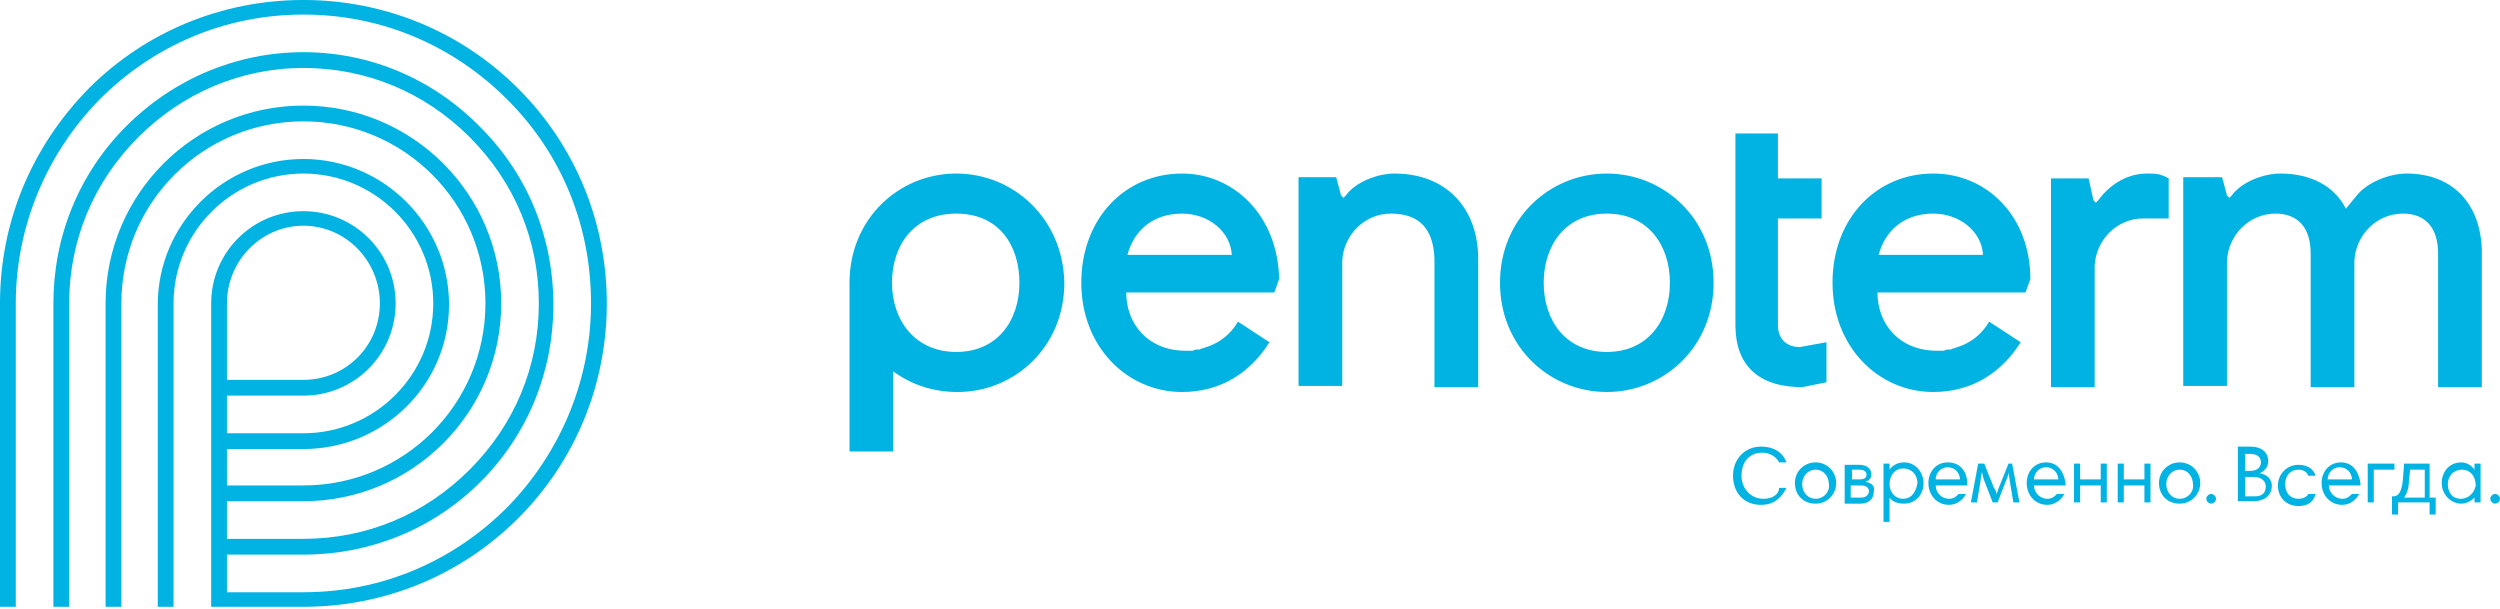 <?xml version="1.0" encoding="UTF-8"?> <svg xmlns="http://www.w3.org/2000/svg" width="800" height="195" viewBox="0 0 800 195" fill="none"><g clip-path="url(#clip0_581_79)"><path d="M564.272 159.612C560.388 159.612 557.282 156.505 557.282 152.233C557.282 147.184 560.388 144.854 563.883 144.854C566.602 144.854 568.544 146.408 569.32 147.961H571.65C570.874 145.631 568.544 142.913 563.495 142.913C558.447 142.913 554.563 146.796 554.563 152.233C554.563 157.67 558.058 161.553 563.495 161.553C567.767 161.553 570.097 159.223 571.65 156.117H569.32C569.32 158.058 567.379 159.612 564.272 159.612ZM580.971 147.961C577.476 147.961 574.369 150.68 574.369 154.563C574.369 158.447 577.087 161.165 580.971 161.165C584.854 161.165 587.573 158.058 587.573 154.563C587.573 151.068 584.854 147.961 580.971 147.961ZM580.971 159.612C578.641 159.612 576.699 157.67 576.699 154.951C576.699 152.233 578.641 150.291 580.971 150.291C583.689 150.291 585.243 152.621 585.243 154.951C585.631 157.282 583.689 159.612 580.971 159.612ZM596.893 154.175C598.447 153.786 598.835 152.621 598.835 151.845C598.835 149.903 597.282 148.738 594.951 148.738H590.291V161.165H595.34C598.058 161.165 599.612 159.612 599.612 157.282C600 155.728 599.223 154.563 596.893 154.175ZM592.233 150.291H594.951C596.116 150.291 597.282 150.68 597.282 151.845C597.282 153.01 596.505 153.398 594.951 153.398H592.621V150.291H592.233ZM595.728 159.223H592.233V155.34H595.34C597.282 155.34 598.058 156.117 598.058 157.282C598.058 158.058 597.281 159.223 595.728 159.223ZM609.32 147.961C606.99 147.961 605.437 149.126 604.66 150.291V148.35H602.718V166.99H604.66V159.223C605.437 160.388 606.99 161.165 609.32 161.165C612.815 161.165 615.534 158.447 615.534 154.563C615.534 151.456 613.204 147.961 609.32 147.961ZM608.932 159.612C606.602 159.612 604.66 157.67 604.66 154.951C604.66 151.845 606.602 149.903 608.932 149.903C612.039 149.903 613.592 152.233 613.592 154.563C613.204 156.893 612.039 159.612 608.932 159.612ZM623.301 147.961C619.417 147.961 617.087 151.068 617.087 154.563C617.087 158.447 619.806 161.553 623.689 161.553C626.408 161.553 628.349 159.612 629.126 158.058H626.796C626.019 158.835 625.243 159.612 623.689 159.612C621.359 159.612 619.417 157.67 619.417 155.34H629.515C629.515 155.34 629.515 154.951 629.515 154.563C629.515 151.845 627.961 147.961 623.301 147.961ZM619.417 153.398C619.417 151.456 620.971 149.515 623.301 149.515C625.631 149.515 627.184 151.456 627.184 153.398H619.417ZM642.718 148.35L639.612 156.117C639.223 156.893 639.223 157.67 638.835 158.058C638.835 157.282 638.447 156.505 638.058 156.117L634.951 148.35H633.01L630.68 160.777H632.621L633.786 153.786C633.786 153.01 634.175 151.845 634.175 151.068C634.563 151.845 634.563 153.01 634.951 153.786L637.67 160.777H639.223L641.942 153.786C642.33 153.01 642.718 151.845 642.718 151.068C642.718 151.845 643.107 153.01 643.107 153.786L644.272 160.777H646.214L643.883 148.35H642.718ZM654.757 147.961C650.874 147.961 648.544 151.068 648.544 154.563C648.544 158.447 651.262 161.553 655.146 161.553C657.864 161.553 659.806 159.612 660.583 158.058H658.252C657.476 158.835 656.699 159.612 655.146 159.612C652.815 159.612 650.874 157.67 650.874 155.34H660.971C660.971 155.34 660.971 154.951 660.971 154.563C660.583 151.845 659.029 147.961 654.757 147.961ZM650.874 153.398C650.874 151.456 652.427 149.515 654.757 149.515C657.087 149.515 658.641 151.456 658.641 153.398H650.874ZM672.233 153.398H665.631V148.35H663.689V160.777H665.631V155.34H672.233V160.777H674.175V148.35H672.233V153.398ZM686.214 153.398H679.612V148.35H677.67V160.777H679.612V155.34H686.214V160.777H688.155V148.35H686.214V153.398ZM697.476 147.961C693.981 147.961 690.874 150.68 690.874 154.563C690.874 158.447 693.592 161.165 697.476 161.165C701.359 161.165 704.078 158.058 704.078 154.563C704.078 151.068 701.359 147.961 697.476 147.961ZM697.476 159.612C695.146 159.612 693.204 157.67 693.204 154.951C693.204 152.233 695.146 150.291 697.476 150.291C700.194 150.291 701.748 152.621 701.748 154.951C702.136 157.282 700.194 159.612 697.476 159.612ZM707.573 158.058C706.796 158.058 706.019 158.835 706.019 159.612C706.019 160.388 706.796 161.165 707.573 161.165C708.349 161.165 709.126 160.388 709.126 159.612C709.126 158.835 708.349 158.058 707.573 158.058ZM723.107 151.456C724.66 150.68 725.825 149.515 725.825 147.573C725.825 144.854 723.883 142.913 720 142.913H716.116V160.388H721.165C724.272 160.388 726.99 158.835 726.99 155.34C726.99 153.786 725.825 151.845 723.107 151.456ZM718.447 145.243H720C721.942 145.243 723.495 146.019 723.495 147.961C723.495 149.515 722.33 150.68 720 150.68H718.447V145.243ZM721.553 158.835H718.447V152.621H721.165C723.495 152.621 725.049 153.786 725.049 155.728C725.049 157.67 723.883 158.835 721.553 158.835ZM735.534 159.612C732.815 159.612 731.262 157.67 731.262 154.951C731.262 151.845 733.204 150.291 735.534 150.291C737.087 150.291 738.252 151.068 738.641 152.233H740.971C740.583 150.68 739.029 148.738 735.534 148.738C731.65 148.738 728.932 151.845 728.932 155.34C728.932 159.223 731.65 161.942 735.534 161.942C739.029 161.942 740.583 160 740.971 158.058H738.641C738.641 158.447 737.476 159.612 735.534 159.612ZM749.126 147.961C745.243 147.961 742.913 151.068 742.913 154.563C742.913 158.447 745.631 161.553 749.515 161.553C752.233 161.553 754.175 159.612 754.951 158.058H752.621C751.845 158.835 751.068 159.612 749.515 159.612C747.184 159.612 745.243 157.67 745.243 155.34H755.34C755.34 155.34 755.34 154.951 755.34 154.563C754.951 151.845 753.398 147.961 749.126 147.961ZM744.854 153.398C744.854 151.456 746.408 149.515 748.738 149.515C751.068 149.515 752.621 151.456 752.621 153.398H744.854ZM766.214 148.35H757.67V160.777H759.612V150.291H766.214V148.35ZM777.864 148.35H769.32L768.932 153.398C768.544 157.67 767.379 158.835 765.825 158.835H765.437V164.66H767.379V160.777H777.476V164.66H779.417V159.223H777.476V148.35H777.864ZM775.922 159.223H769.32C770.097 158.058 770.874 156.505 770.874 153.398L771.262 150.291H775.922V159.223ZM791.845 150.291C791.068 149.126 789.515 147.961 787.573 147.961C784.078 147.961 781.359 150.68 781.359 154.563C781.359 158.447 784.466 161.165 787.573 161.165C789.515 161.165 791.068 160 791.845 159.223V160.777H793.786V148.35H791.845V150.291ZM787.573 159.612C784.466 159.612 783.301 157.282 783.301 154.951C783.301 152.621 784.854 150.291 787.961 150.291C790.291 150.291 792.233 152.233 792.233 155.34C791.845 157.67 789.903 159.612 787.573 159.612ZM798.447 158.058C797.67 158.058 796.893 158.835 796.893 159.612C796.893 160.388 797.67 161.165 798.447 161.165C799.223 161.165 800 160.388 800 159.612C800 158.835 799.223 158.058 798.447 158.058ZM446.214 55.534C440.777 55.534 433.786 58.252 430.68 62.524L429.903 63.301L429.126 62.524L427.573 56.699H415.534V123.495H429.515V83.495C429.903 75.34 436.505 68.35 445.049 68.35C454.369 68.35 458.641 73.398 459.029 82.718V123.883H473.01V82.718C473.01 67.184 463.301 55.534 446.214 55.534ZM514.175 55.534C495.922 55.534 480 69.903 480 90.485C480 111.068 495.922 125.437 514.175 125.437C532.427 125.437 548.349 111.068 548.349 90.485C548.349 69.903 532.427 55.534 514.175 55.534ZM514.175 112.621C500.971 112.621 493.981 102.524 493.981 90.485C493.981 78.447 500.971 68.35 514.175 68.35C527.379 68.35 534.369 78.447 534.369 90.485C534.369 102.524 527.379 112.621 514.175 112.621ZM306.019 55.534C287.767 55.534 271.845 69.903 271.845 90.485V144.466H285.825V118.835C291.65 123.107 298.641 125.437 306.408 125.437C324.66 125.437 340.583 111.068 340.583 90.485C340.194 69.903 324.272 55.534 306.019 55.534ZM306.019 112.621C292.816 112.621 285.437 102.524 285.437 90.485C285.437 78.447 292.427 68.35 306.019 68.35C319.612 68.35 326.214 78.447 326.214 90.485C326.214 102.524 319.223 112.621 306.019 112.621ZM576.699 123.883L584.466 122.33V109.515L575.922 111.068C571.651 111.068 568.932 108.35 568.932 104.078V69.903H582.913V57.087H568.932V42.718H555.34V104.078C555.34 116.893 562.718 123.883 576.699 123.883ZM693.981 69.903V57.087C691.262 55.534 689.709 55.534 686.99 55.534C681.553 55.534 675.728 58.252 671.456 64.078L670.68 64.854L669.903 64.078L668.35 57.087H656.311V123.883H670.291V85.049C670.68 76.893 677.282 69.903 685.825 69.903H693.981ZM770.097 55.534C764.66 55.534 757.67 58.252 754.175 62.524L750.68 66.796C747.184 59.806 739.806 55.534 729.709 55.534C724.272 55.534 717.281 58.252 714.175 62.524L713.398 63.301L712.621 62.524L711.068 56.699H698.641V123.495H712.621V83.495C713.01 75.34 719.612 68.35 728.155 68.35C735.146 68.35 739.417 72.621 739.417 81.165V123.883H753.398V83.495C753.786 75.34 760.388 68.35 768.932 68.35C775.922 68.35 780.194 72.621 780.194 81.165V123.883H794.175V80C793.786 65.631 785.243 55.534 770.097 55.534ZM618.641 55.534C600.388 55.534 586.408 69.903 586.408 90.485C586.408 111.068 601.165 125.437 618.641 125.437C631.456 125.437 640.777 118.835 646.602 109.515L636.505 102.913C635.728 104.466 632.621 109.126 626.408 111.068C626.019 111.068 625.631 111.456 625.243 111.456C624.854 111.456 624.466 111.845 624.078 111.845H623.689C623.301 111.845 622.524 111.845 622.136 112.233H621.748C620.971 112.233 620.583 112.233 619.806 112.233C607.767 112.233 600.777 103.689 600.777 93.592H648.155L649.709 89.32C649.709 69.126 635.728 55.534 618.641 55.534ZM601.165 81.553C603.107 74.175 608.932 68.35 618.641 68.35C627.184 68.35 634.175 74.175 634.563 81.553H601.165ZM378.252 55.534C360 55.534 346.019 69.903 346.019 90.485C346.019 111.068 360.777 125.437 378.252 125.437C391.068 125.437 400.388 118.835 406.214 109.515L396.116 102.913C395.34 104.466 392.233 109.126 386.019 111.068C385.631 111.068 385.243 111.456 384.854 111.456C384.466 111.456 384.078 111.845 383.689 111.845H383.301C382.913 111.845 382.136 111.845 381.748 112.233H381.359C380.583 112.233 380.194 112.233 379.417 112.233C367.379 112.233 360.388 103.689 360.388 93.592H407.767L409.32 89.32C408.932 69.126 394.951 55.534 378.252 55.534ZM360.777 81.553C362.718 74.175 368.544 68.35 378.252 68.35C386.796 68.35 393.786 74.175 394.175 81.553H360.777ZM97.087 0C71.068 0 46.602 10.097 28.349 28.349C10.097 46.99 0 71.068 0 97.087V194.175H5.049V97.087C5.049 72.621 14.757 49.32 31.845 31.845C49.32 14.369 72.233 4.66 97.087 4.66C121.942 4.66 144.854 14.369 162.33 31.845C179.806 49.32 189.126 72.233 189.126 97.087C189.126 121.553 179.417 144.854 162.33 162.33C144.854 179.806 121.942 189.515 97.087 189.515H72.621V177.476H97.087C118.447 177.476 138.641 169.32 153.786 154.175C168.932 139.029 177.087 118.835 177.087 97.476C177.087 76.117 168.932 55.922 153.786 40.777C138.641 25.243 118.447 16.699 97.087 16.699C75.728 16.699 55.534 25.243 40.388 40.388C25.243 55.534 17.087 75.728 17.087 97.087V194.175H22.136V97.087C22.136 76.893 29.903 58.252 44.272 43.883C58.252 29.903 76.893 21.748 97.087 21.748C117.282 21.748 135.922 29.515 150.291 43.883C164.66 58.252 172.427 76.893 172.427 97.087C172.427 117.282 164.66 135.922 150.291 150.291C135.922 164.66 117.282 172.427 97.087 172.427H72.621V160.388H97.087C132.039 160.388 160.388 132.039 160.388 97.087C160.388 62.136 132.039 33.786 97.087 33.786C62.136 33.786 33.786 62.136 33.786 97.087V194.175H38.835V97.087C38.835 64.854 64.854 38.835 97.087 38.835C129.32 38.835 155.34 64.854 155.34 97.087C155.34 129.32 129.32 155.34 97.087 155.34H72.621V143.689H97.087C122.718 143.689 143.689 123.107 143.689 97.476C143.689 71.845 122.718 50.874 97.087 50.874C71.456 50.874 50.485 71.845 50.485 97.476V194.563H55.534V97.087C55.534 74.175 74.175 55.534 97.087 55.534C120 55.534 138.641 74.175 138.641 97.087C138.641 120 120 138.641 97.087 138.641H72.621V126.602H97.087C113.398 126.602 126.602 113.398 126.602 97.087C126.602 80.777 113.398 67.573 97.087 67.573C80.777 67.573 67.573 80.777 67.573 97.087V194.175H97.087C123.107 194.175 147.573 184.078 165.825 165.825C184.078 147.573 194.175 123.107 194.175 97.087C194.175 71.068 184.078 46.602 165.825 28.349C147.573 10.097 123.107 0 97.087 0ZM72.621 97.087C72.621 83.495 83.495 72.233 97.087 72.233C110.68 72.233 121.553 83.495 121.553 97.087C121.553 110.68 110.68 121.553 97.087 121.553H72.621V97.087Z" fill="#00B3E3"></path></g><defs><clipPath id="clip0_581_79"><rect width="800" height="194.175" fill="white"></rect></clipPath></defs></svg> 